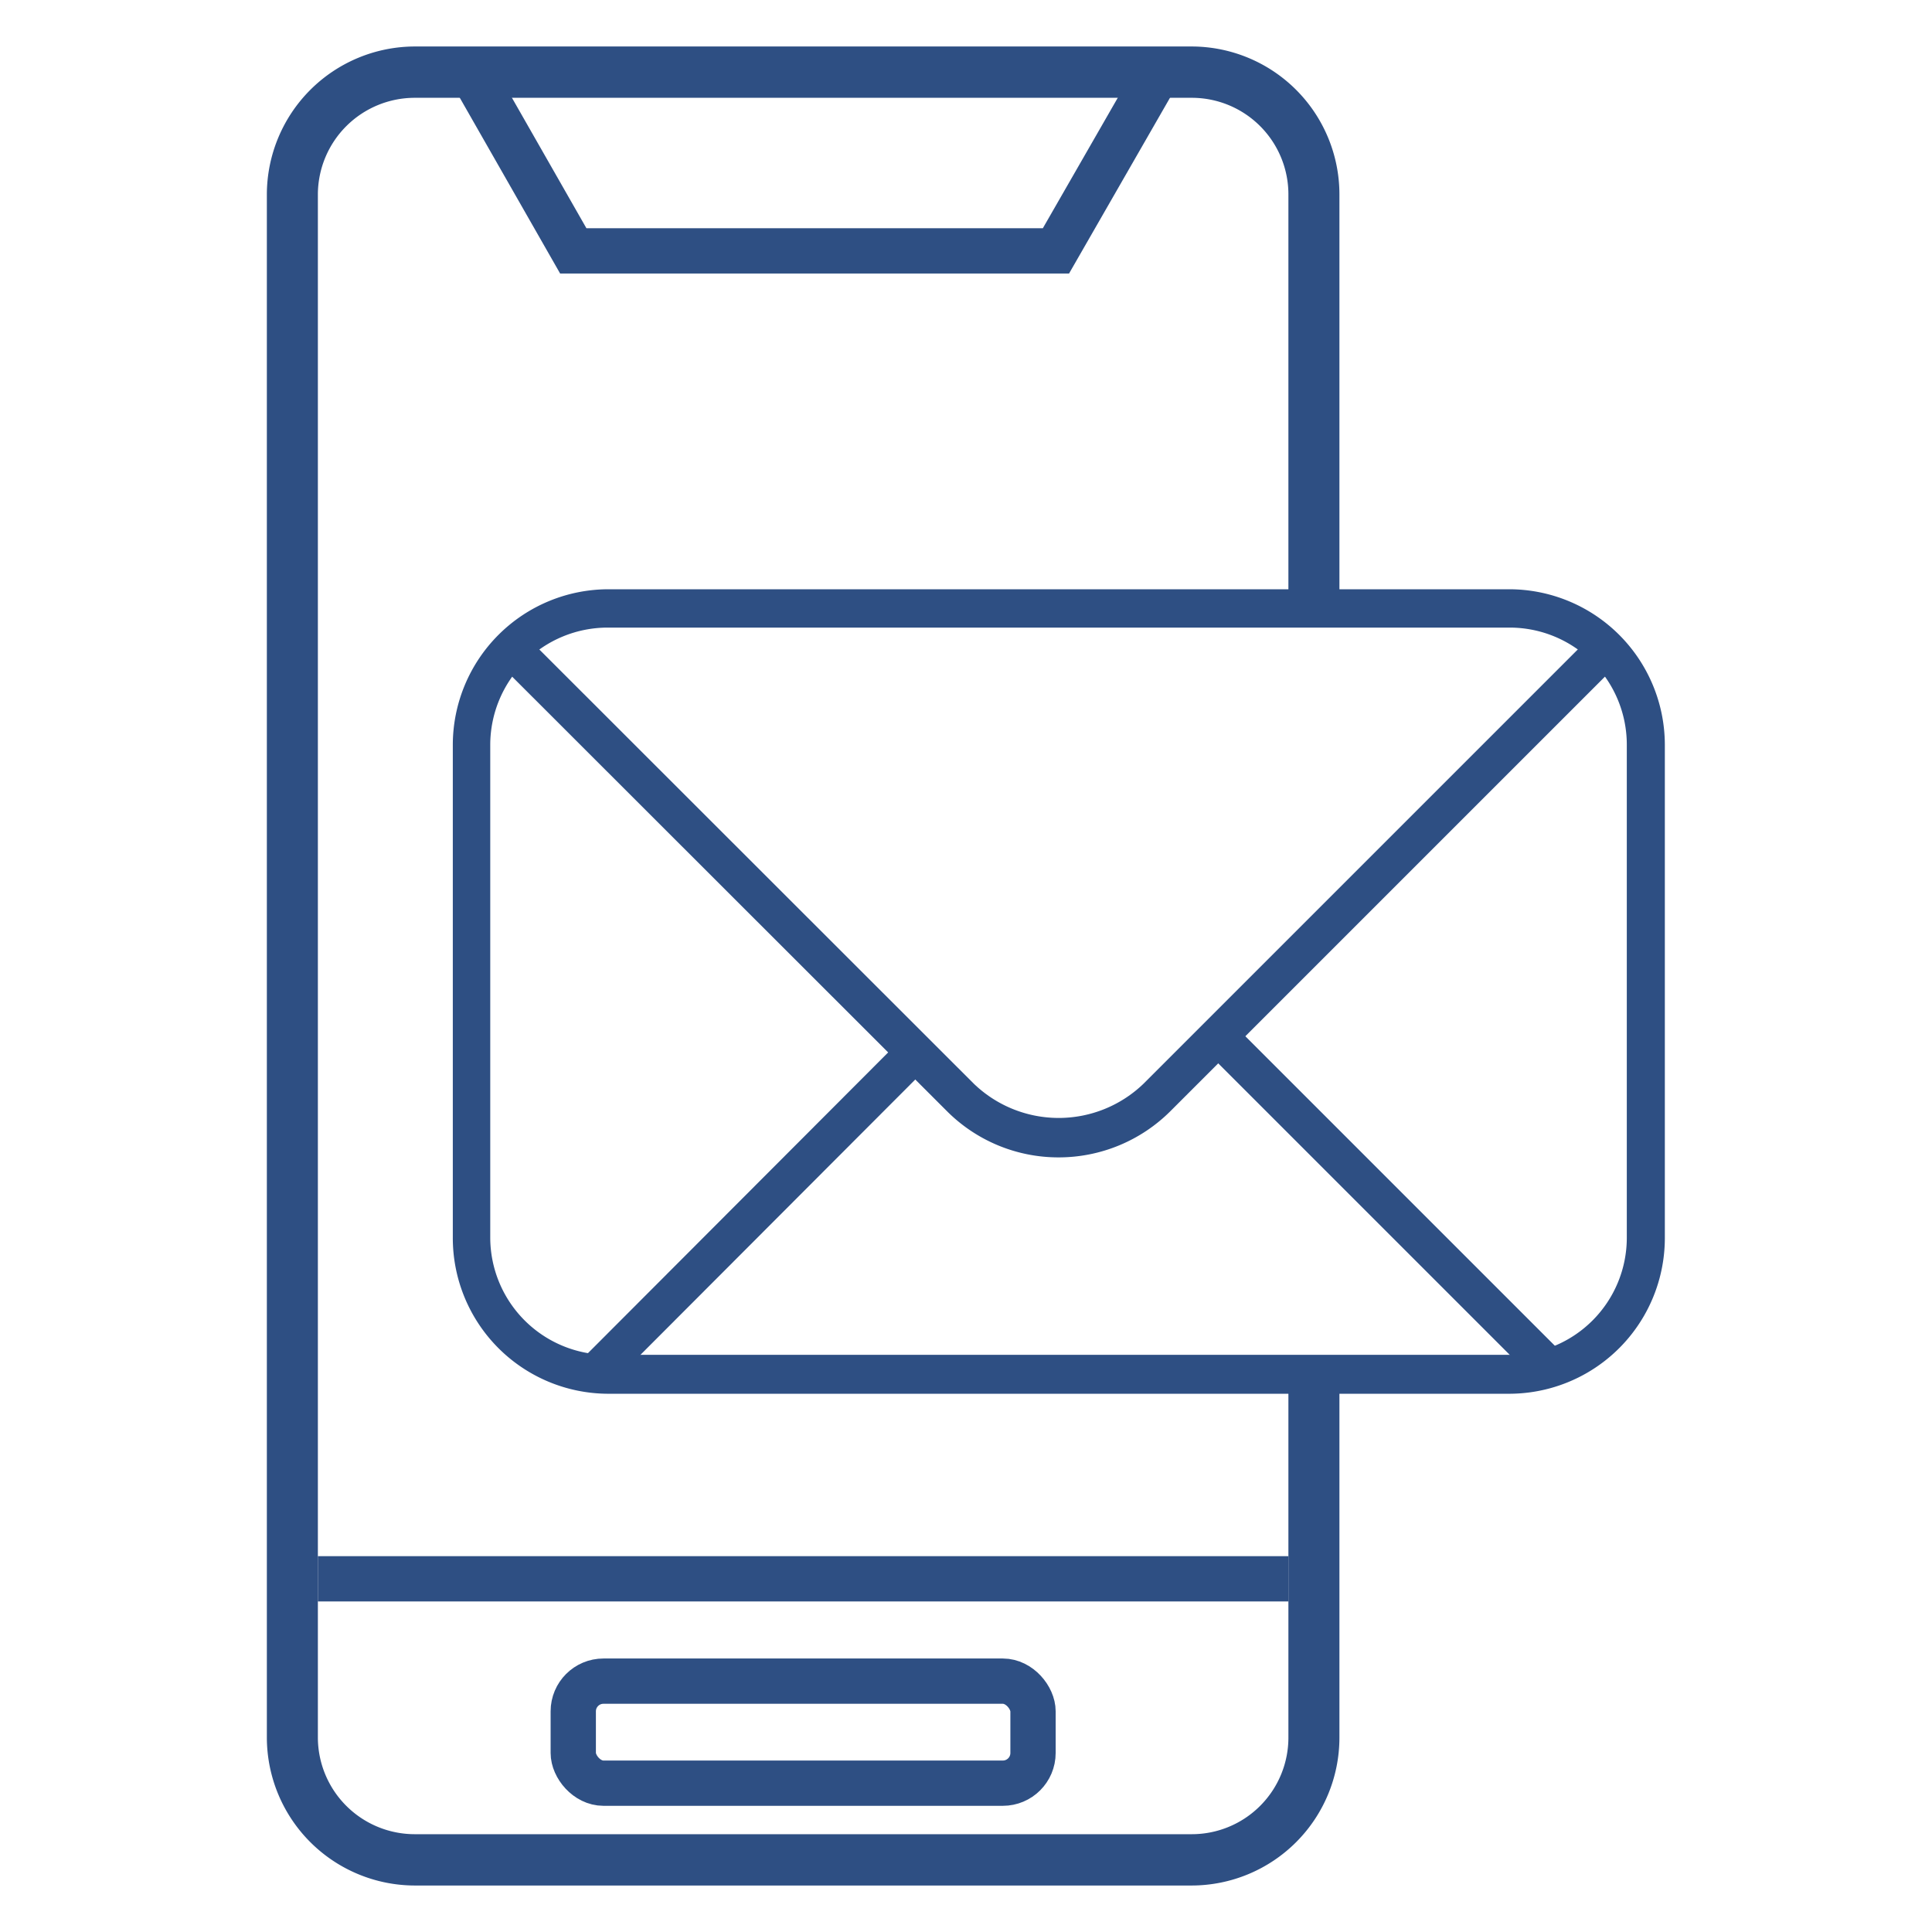 <svg id="Layer_1" data-name="Layer 1" xmlns="http://www.w3.org/2000/svg" width="64" height="64" viewBox="0 0 64 64"><defs><style>.cls-1{fill:#2e4f83;}.cls-2{fill:none;stroke:#2e4f83;stroke-miterlimit:10;stroke-width:1.5px;}</style></defs><path class="cls-1" d="M42.68,45.56v12a3.2,3.2,0,0,1-3.2,3.2H13.74a3.21,3.21,0,0,1-3.21-3.2V6.44a3.21,3.21,0,0,1,3.21-3.2H39.48a3.2,3.2,0,0,1,3.2,3.2V20.18h1.69V6.44a4.9,4.9,0,0,0-4.89-4.9H13.74a4.91,4.91,0,0,0-4.9,4.9V57.56a4.91,4.91,0,0,0,4.9,4.9H39.48a4.9,4.9,0,0,0,4.89-4.9v-12Z"/><polyline class="cls-2" points="15.61 2.39 18.99 8.31 34.98 8.31 38.38 2.39"/><line class="cls-2" x1="10.53" y1="52.3" x2="42.68" y2="52.3"/><rect class="cls-2" x="18.99" y="55.69" width="15.23" height="3.38" rx="1"/><path class="cls-1" d="M50,46.17H20.13A5.16,5.16,0,0,1,15,41V24.67a5.16,5.16,0,0,1,5.16-5.15H50a5.16,5.16,0,0,1,5.15,5.15V41A5.16,5.16,0,0,1,50,46.17ZM20.13,20.79a3.89,3.89,0,0,0-3.89,3.88V41a3.89,3.89,0,0,0,3.89,3.88H50A3.88,3.88,0,0,0,53.89,41V24.67A3.88,3.88,0,0,0,50,20.79Z"/><path class="cls-1" d="M35.07,38.34a5.22,5.22,0,0,1-3.71-1.54L16.85,22.3l.9-.9L32.26,35.9a4.05,4.05,0,0,0,5.62,0l14.5-14.5.9.9L38.78,36.8A5.24,5.24,0,0,1,35.07,38.34Z"/><rect class="cls-1" x="17.24" y="39.65" width="15.33" height="1.27" transform="translate(-21.2 29.45) rotate(-45.05)"/><rect class="cls-1" x="45.22" y="32.05" width="1.27" height="15.55" transform="translate(-14.73 44.09) rotate(-45)"/></svg>